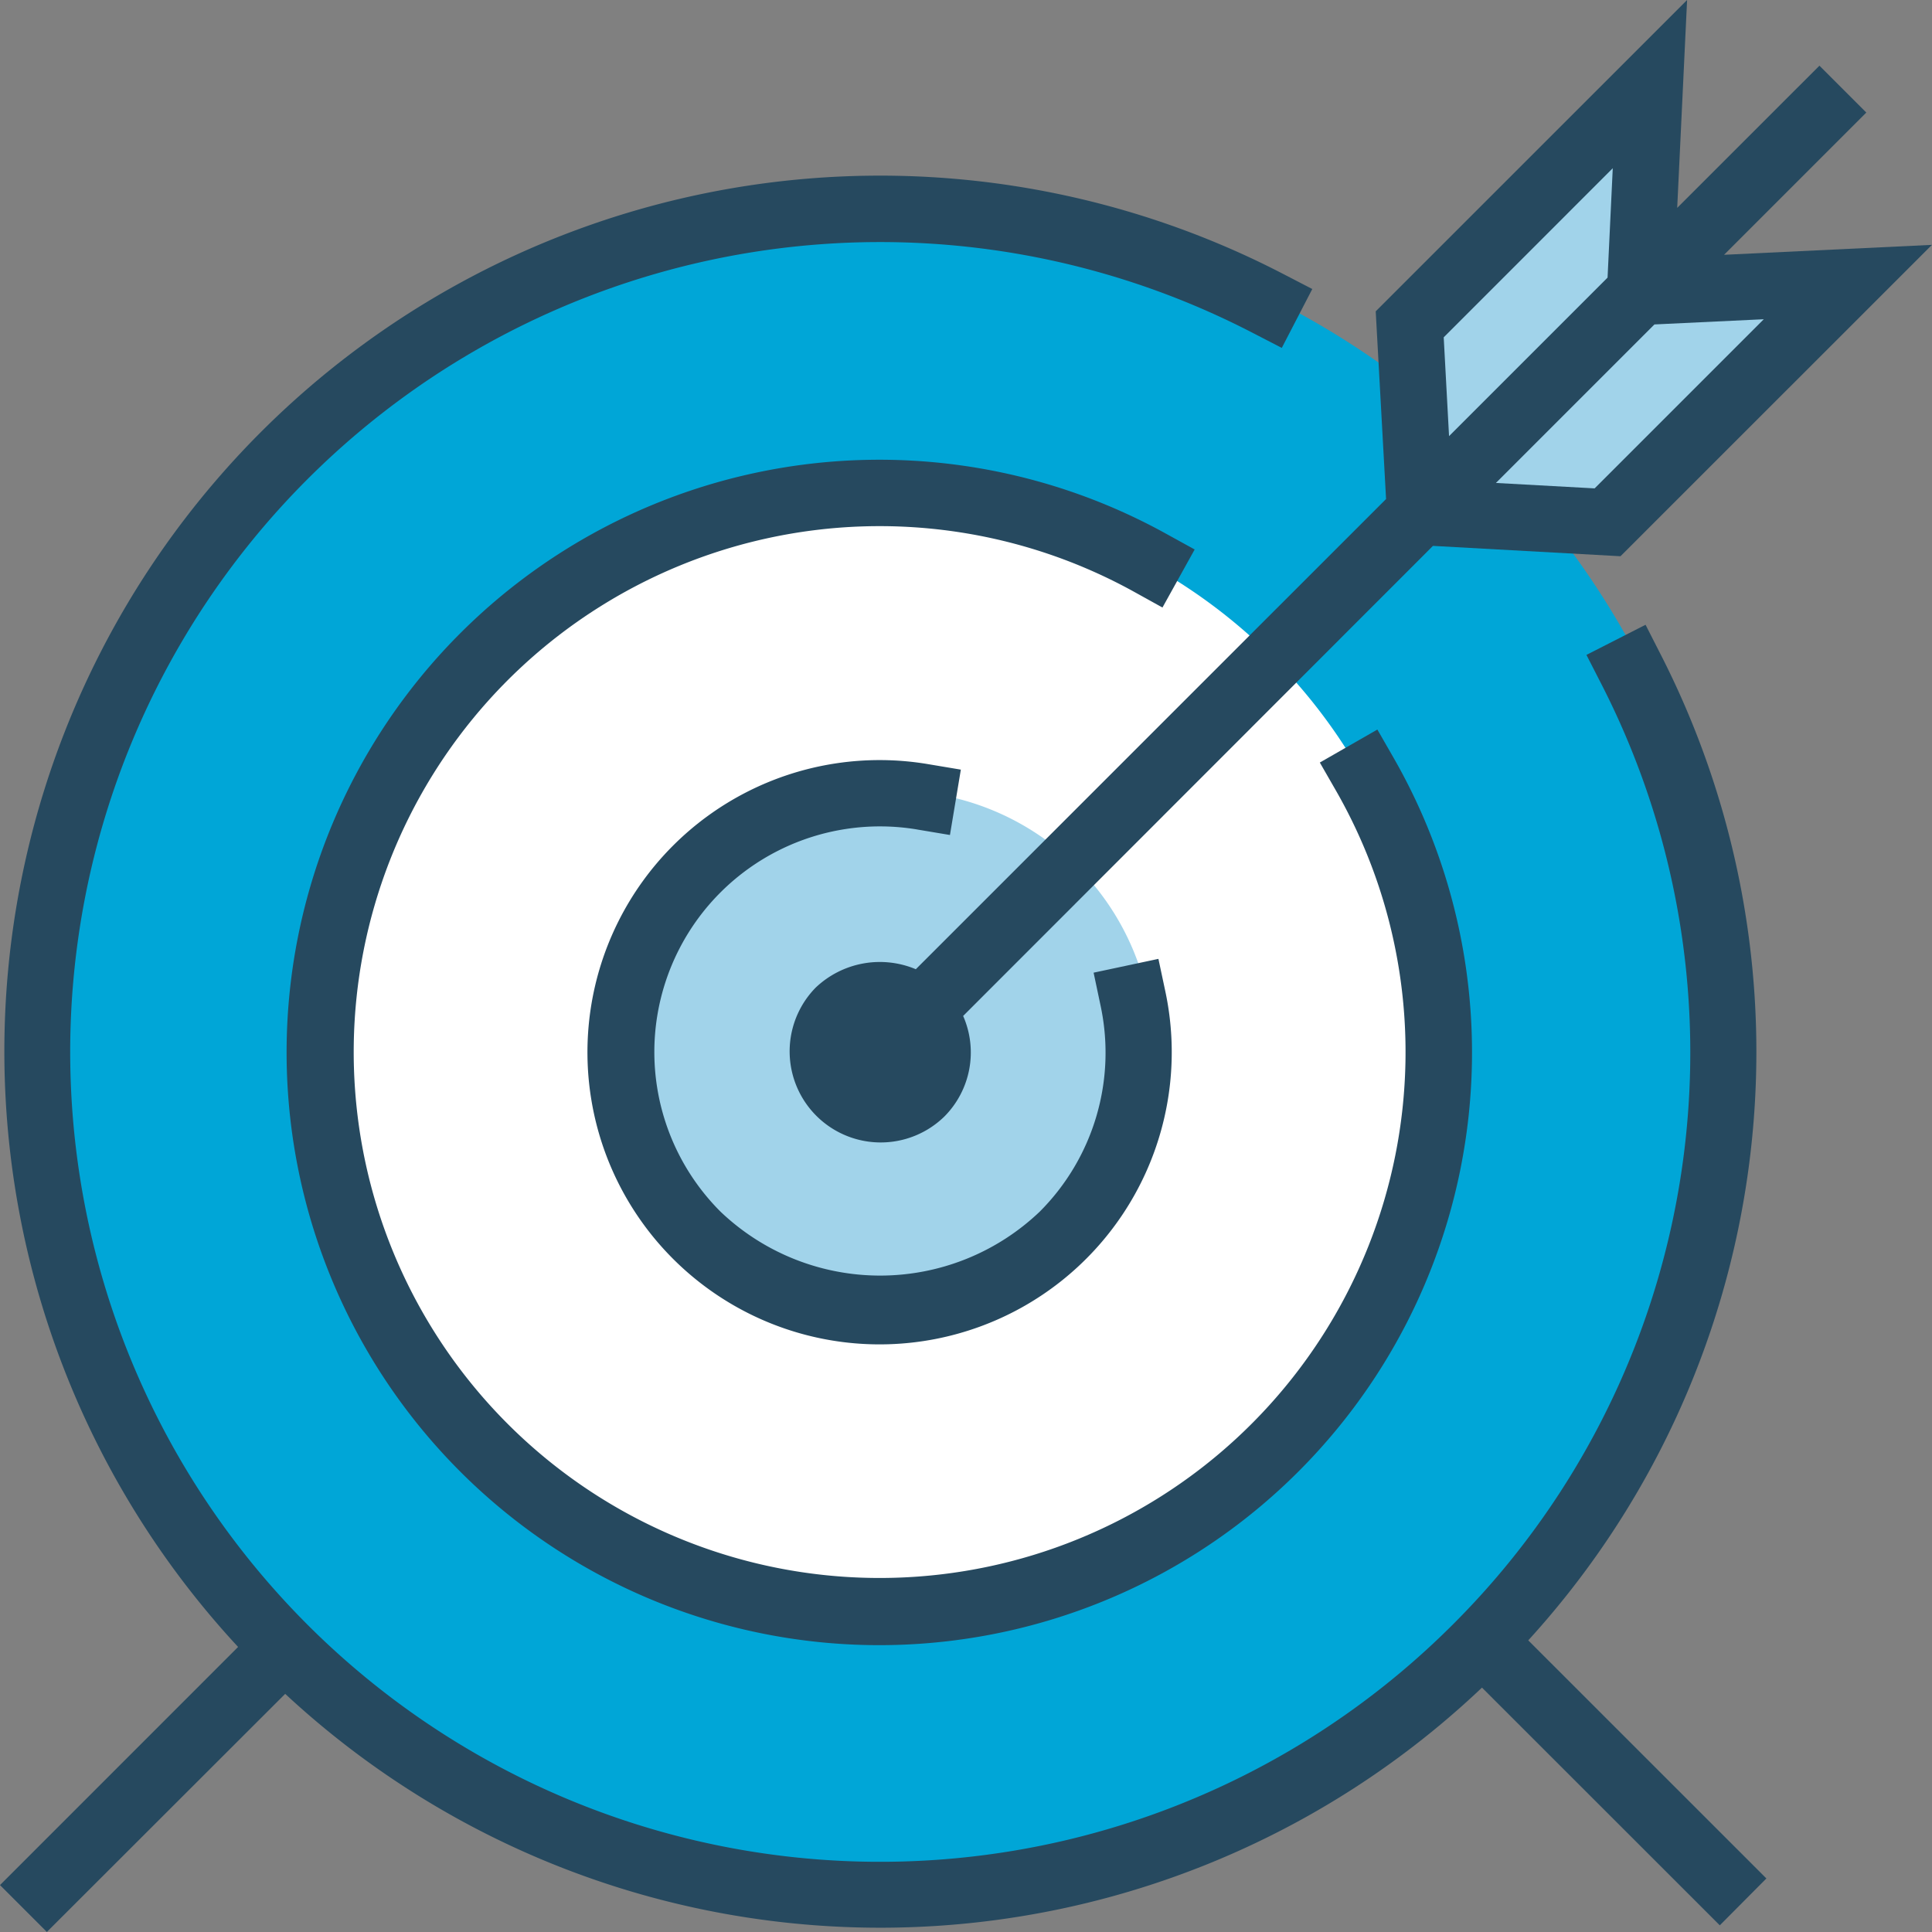 <svg xmlns="http://www.w3.org/2000/svg" width="42" height="42"><rect width="100%" height="100%" fill="#808080" stroke="none"/><defs><clipPath id="b"><rect data-name="Rectangle 1519" width="42" height="41.999" fill="none"/></clipPath><clipPath id="a"><rect width="42" height="42"/></clipPath></defs><g data-name="Group 420" clip-path="url(#a)"><g data-name="Group 419" clip-path="url(#b)"><path data-name="Path 2149" d="M37.687 22.734A18.148 18.148 0 1119.539 4.586a18.148 18.148 0 0118.148 18.148" fill="#00a6d7"/><path data-name="Path 2150" d="M31.134 22.676A11.873 11.873 0 1119.26 10.803a11.873 11.873 0 0111.874 11.873" fill="#fff"/><path data-name="Path 2151" d="M25.072 22.834a5.646 5.646 0 11-5.646-5.646 5.646 5.646 0 015.646 5.646" fill="#a1d3ea"/><path data-name="Path 2152" d="M19.909 21.07a2.024 2.024 0 00-2.177.4 1.98 1.98 0 002.8 2.8 1.975 1.975 0 00.406-2.184l10.213-10.219 4.077.225 6.771-6.769-4.519.216 3.092-3.092-1.019-1.019-3.092 3.091L36.676 0l-6.769 6.768.225 4.08z" fill="#26495f"/><path data-name="Path 2153" d="M19.509 23.249a.546.546 0 01-.757 0 .535.535 0 01.756-.758.537.537 0 010 .759" fill="#26495f"/><path data-name="Path 2154" d="M38.343 6.94l-3.677 3.677-2.146-.118 3.446-3.446z" fill="#a1d3ea"/><path data-name="Path 2155" d="M31.385 7.333l3.675-3.676-.113 2.378-3.446 3.446z" fill="#a1d3ea"/><path data-name="Path 2156" d="M36.1 14.224l-.327-.642-1.285.655.328.641a17.559 17.559 0 01-3.228 20.433l-.016.016a17.606 17.606 0 11-4.348-28.095l.641.331.663-1.28-.639-.331A19.037 19.037 0 005.176 35.803L0 40.98l1.019 1.019L6.2 36.823a19 19 0 0026.017-.136l5.17 5.168 1.013-1.019-5.177-5.176A18.98 18.98 0 0036.1 14.224" fill="#26495f"/><path data-name="Path 2157" d="M25.271 13.207l.7-1.262-.632-.348a12.885 12.885 0 104.964 4.89l-.36-.627-1.251.717.359.625a11.433 11.433 0 11-4.408-4.343z" fill="#26495f"/><path data-name="Path 2158" d="M19.94 18.033l.711.119.237-1.421-.711-.119a6.351 6.351 0 105.156 4.938l-.15-.705-1.409.3.149.705a4.888 4.888 0 01-1.32 4.49 5.026 5.026 0 01-6.94 0 4.905 4.905 0 014.28-8.307" fill="#26495f"/></g></g></svg>